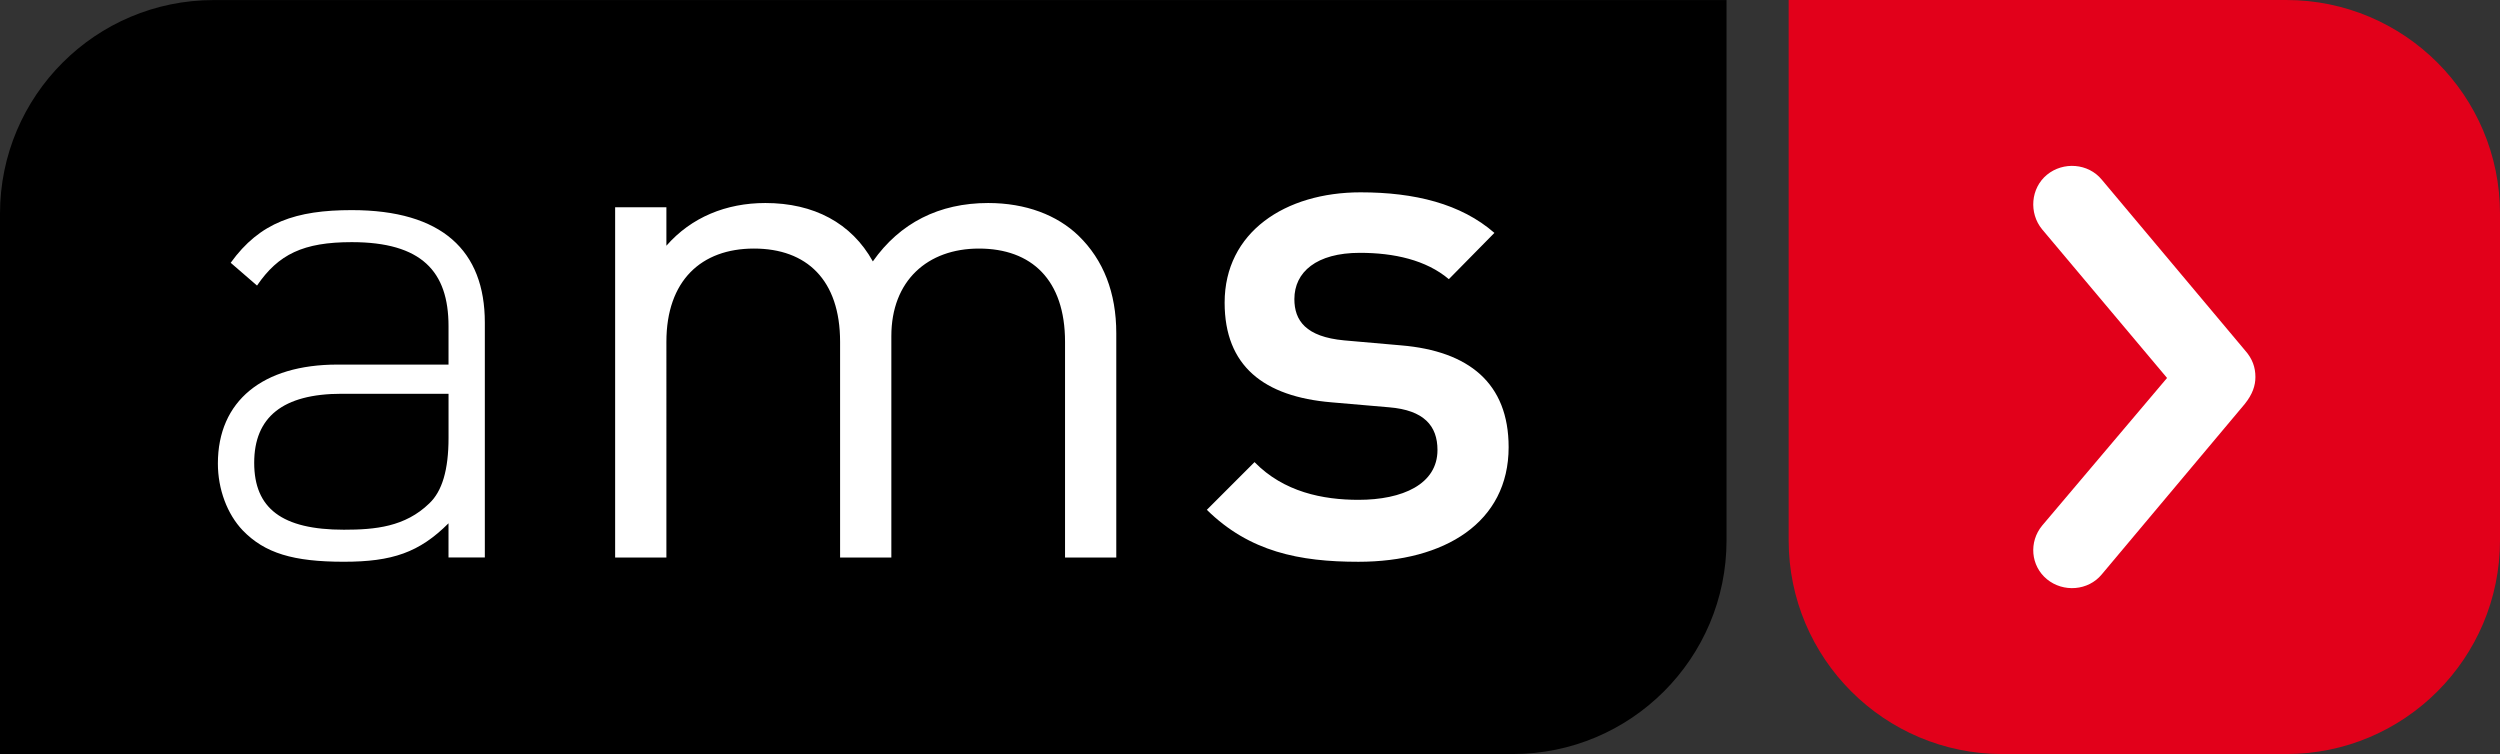<svg xmlns="http://www.w3.org/2000/svg" xml:space="preserve" width="195" height="58.814"><rect width="100%" height="100%" fill="#333333" stroke="none"/><path fill="#E2001A" d="M139.515 0h38.813C187.537 0 195 7.464 195 16.671v25.471c0 9.208-7.463 16.673-16.671 16.673h-22.142c-9.207 0-16.672-7.465-16.672-16.673V0z"/><path fill="#FFF" d="M175.922 29.407c0 .673-.224 1.345-.823 2.094l-11.166 13.306c-1.049 1.272-2.997 1.421-4.271.374-1.273-1.047-1.423-2.917-.373-4.187l9.741-11.513-9.741-11.588c-1.05-1.27-.9-3.213.373-4.261 1.274-1.047 3.222-.897 4.271.375l11.166 13.307c.599.671.823 1.346.823 2.093z"/><path d="M0 16.675C0 7.468 7.463.005 16.671.005H134.67v42.137c0 9.207-7.463 16.672-16.671 16.672H0V16.675z"/><path fill="#FFF" fill-rule="evenodd" d="M37.817 43.485V25.162c0-5.608-3.331-8.773-10.382-8.773-4.333 0-7.164.943-9.441 4.108l2.054 1.777c1.667-2.443 3.61-3.387 7.387-3.387 5.439 0 7.55 2.276 7.55 6.551v2.999h-8.662c-5.831 0-9.328 2.833-9.328 7.717 0 1.999.721 3.942 1.943 5.221 1.721 1.775 3.941 2.441 7.883 2.441 3.776 0 5.886-.723 8.163-2.999v2.667h2.833v.001zm-2.831-9.329c0 2.499-.5 4.164-1.501 5.108-1.888 1.833-4.22 2.054-6.662 2.054-4.83 0-6.996-1.664-6.996-5.219s2.221-5.385 6.83-5.385h8.329v3.442z" clip-rule="evenodd"/><path fill="#FFF" d="M87.07 43.485v-17.49c0-3.165-.999-5.719-2.941-7.606-1.667-1.61-4.109-2.554-7.053-2.554-3.83 0-6.885 1.555-8.994 4.554-1.667-2.999-4.608-4.554-8.384-4.554-3.054 0-5.775 1.11-7.719 3.331v-2.998h-3.998v27.318h3.998V26.662c0-4.775 2.721-7.274 6.83-7.274s6.718 2.442 6.718 7.274v16.824h3.998V26.217c0-4.331 2.832-6.829 6.83-6.829 4.109 0 6.718 2.442 6.718 7.274v16.824h3.997v-.001zM117.673 34.88c0-4.998-3.11-7.498-8.384-7.941l-4.44-.389c-3-.278-3.888-1.554-3.888-3.22 0-2.109 1.722-3.609 5.108-3.609 2.666 0 5.164.555 6.941 2.054l3.554-3.609c-2.61-2.276-6.22-3.164-10.439-3.164-5.883 0-10.604 3.109-10.604 8.605 0 4.941 3.054 7.33 8.328 7.774l4.498.388c2.721.223 3.776 1.444 3.776 3.331 0 2.667-2.721 3.887-6.163 3.887-2.776 0-5.83-.609-8.107-2.942l-3.72 3.721c3.331 3.274 7.219 4.053 11.827 4.053 6.716-.002 11.713-3.055 11.713-8.939z"/></svg>